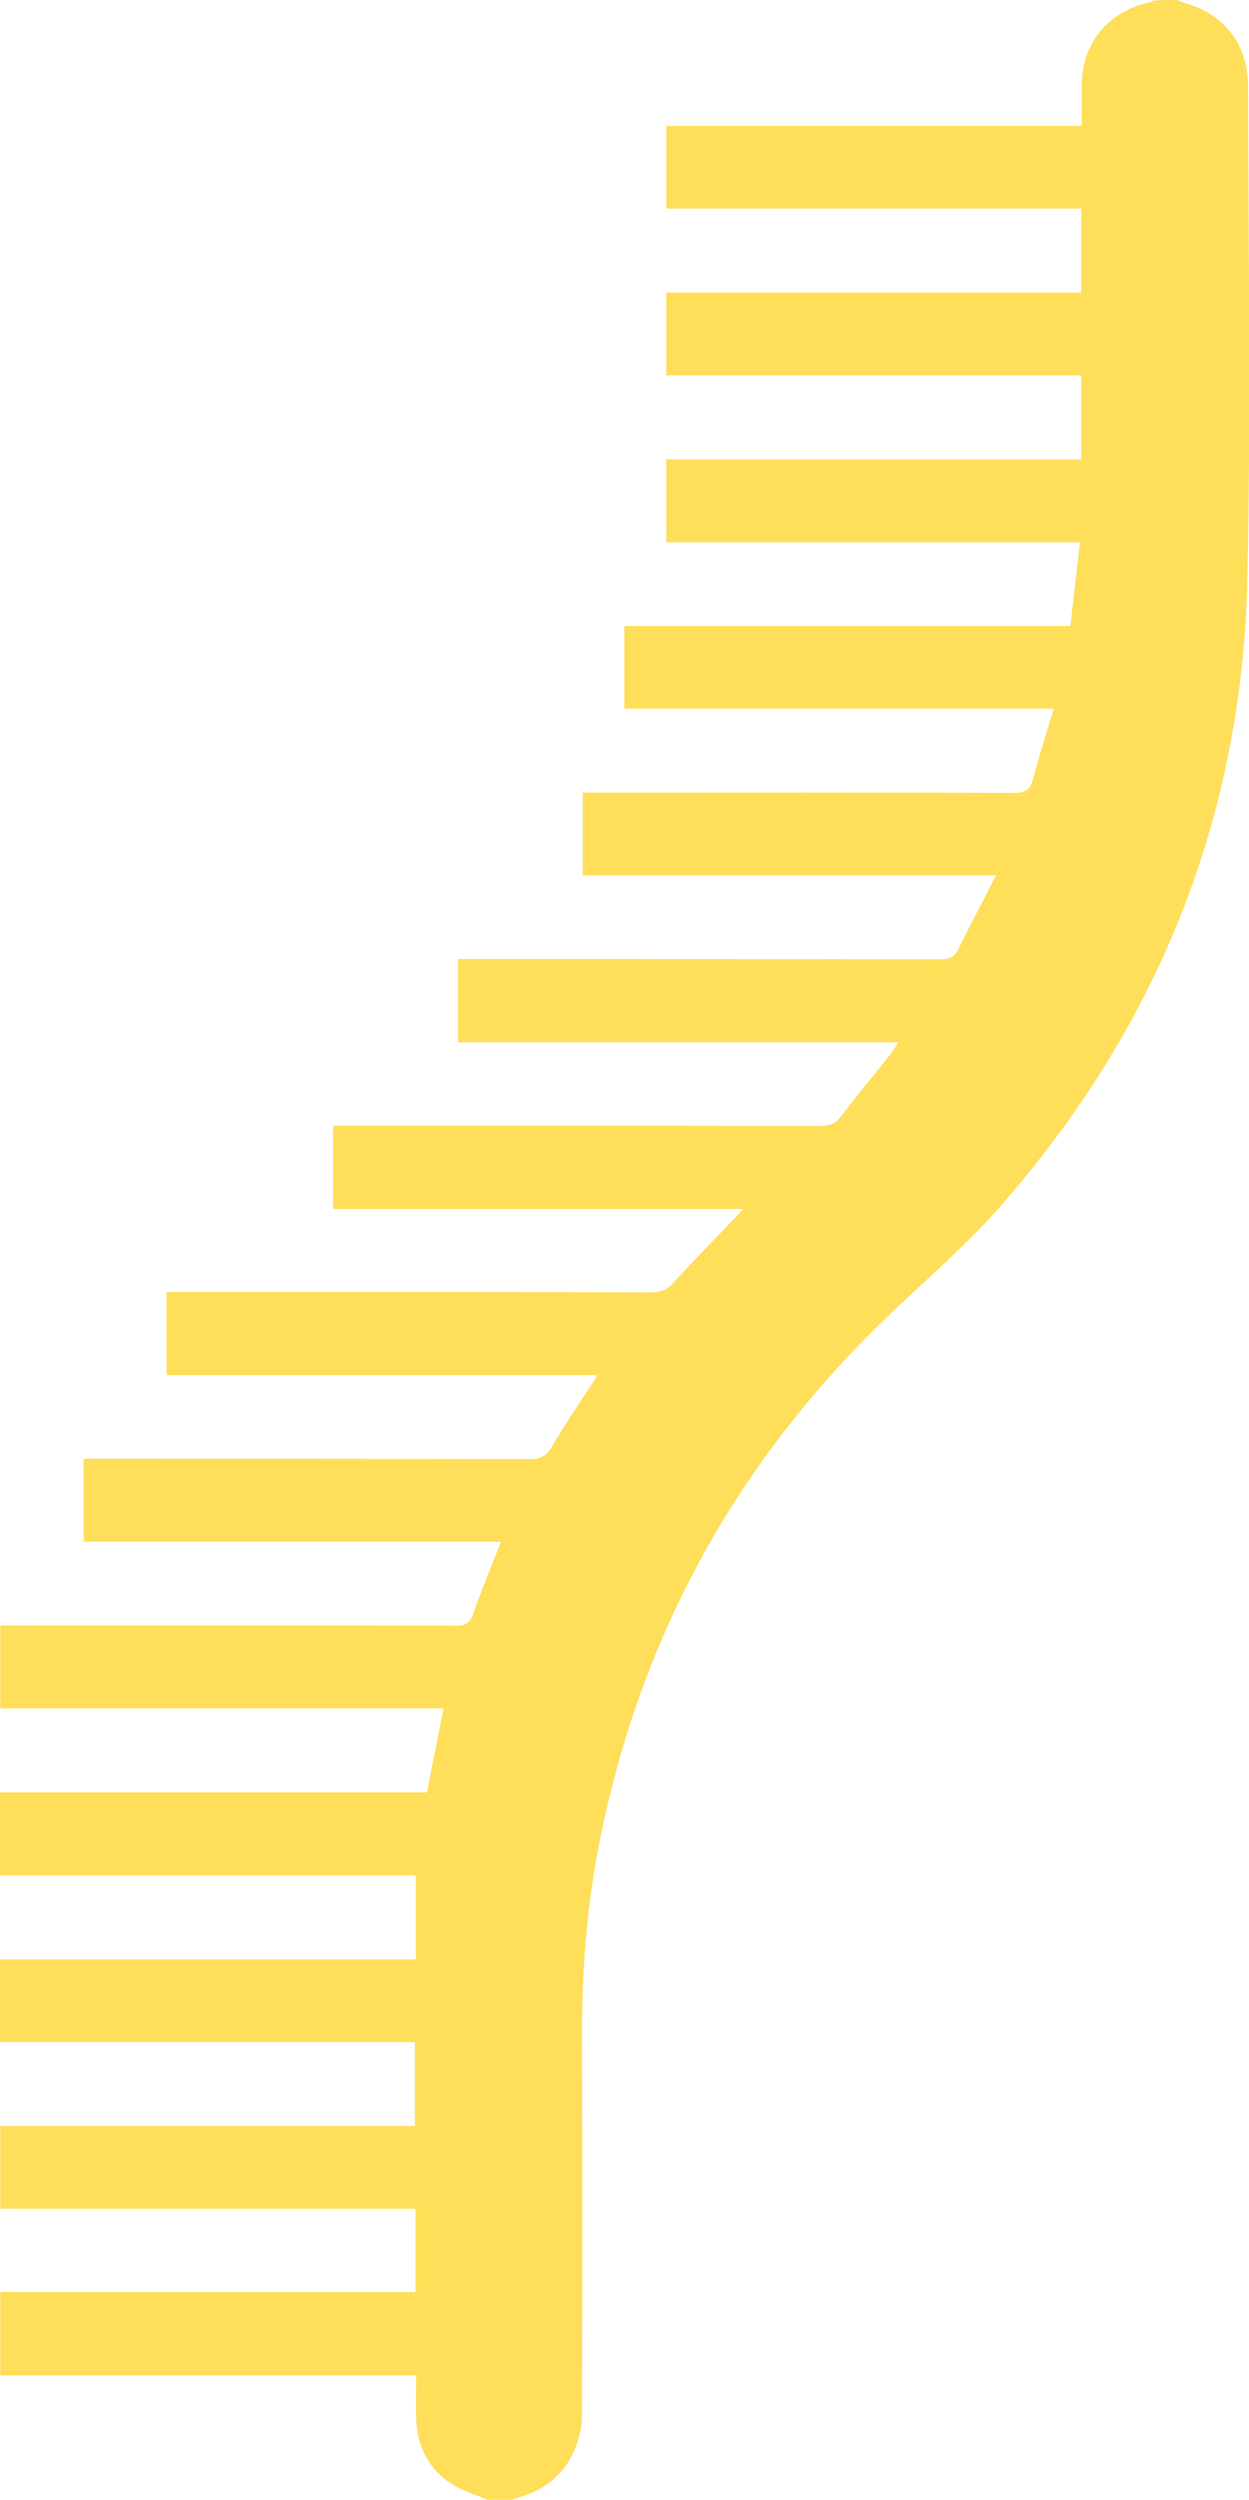 <?xml version="1.0" encoding="UTF-8"?> <!-- Generator: Adobe Illustrator 25.3.1, SVG Export Plug-In . SVG Version: 6.00 Build 0) --> <svg xmlns="http://www.w3.org/2000/svg" xmlns:xlink="http://www.w3.org/1999/xlink" version="1.1" id="Layer_1" x="0px" y="0px" viewBox="0 0 404.9 810" style="enable-background:new 0 0 404.9 810;" xml:space="preserve"> <style type="text/css"> .st0{fill:#FFDE59;} </style> <path class="st0" d="M381.5,0c3.2,1.3,6.7,2.1,9.6,3.8c9.1,5.3,13.4,13.7,13.5,24c0.1,53.1,0.9,106.3-0.2,159.3 c-1.6,77.5-29,145.5-80.1,203.7c-11.8,13.5-25.7,25.1-38.6,37.7c-48.2,47-78.8,103.5-91.6,169.6c-3.9,20.2-5.5,40.6-5.4,61.1 c0.1,40.7,0.1,81.5,0,122.2c0,13-7.1,23.3-18.6,27.1c-1.5,0.5-3,1-4.5,1.4c-2.5,0-5,0-7.5,0c-4-1.7-8.3-2.9-11.8-5.2 c-7.5-4.9-11.1-12.3-11.4-21.2c-0.1-4.5,0-9,0-13.9c-45,0-89.8,0-134.8,0c0-9.1,0-17.8,0-27c44.8,0,89.6,0,134.6,0 c0-9.2,0-17.9,0-27c-44.8,0-89.6,0-134.6,0c0-9.1,0-17.8,0-26.8c44.7,0,89.4,0,134.4,0c0-9.1,0-17.9,0-27.2c-44.7,0-89.4,0-134.5,0 c0-9.1,0-17.8,0-26.8c44.8,0,89.5,0,134.8,0c0-9.1,0-17.9,0-27.2c-44.5,0-89.5,0-134.8,0c0-9.1,0-17.8,0-26.9c46.1,0,92.1,0,138.4,0 c1.8-9.2,3.6-18.1,5.4-27.2c-47.9,0-95.7,0-143.7,0c0-8.9,0-17.6,0-26.9c1.3,0,2.7,0,4.2,0c47.9,0,95.7,0,143.6,0.1 c3.1,0,4.5-0.9,5.5-3.9c2.7-7.7,5.9-15.3,9-23.3c-45.2,0-90.1,0-135.3,0c0-9,0-17.6,0-26.9c1.3,0,2.8,0,4.2,0 c46.9,0,93.7,0,140.6,0.1c3.5,0,5.3-1.1,7-4c4.1-7,8.7-13.7,13.1-20.5c0.4-0.7,0.9-1.4,1.6-2.7c-46.9,0-93.2,0-139.6,0 c0-9.1,0-17.8,0-26.9c1.6,0,3.1,0,4.5,0c50.9,0,101.7,0,152.6,0.1c3,0,5.1-0.8,7.1-3c7.5-8.2,15.3-16.1,22.8-24 c-43.7,0-88.2,0-133,0c0-9.1,0-17.8,0-27c1.4,0,2.8,0,4.3,0c51.2,0,102.5,0,153.7,0.1c2.9,0,4.9-0.8,6.6-3.1 c5.2-6.7,10.6-13.3,15.9-19.9c0.9-1.1,1.6-2.4,2.8-4.1c-47.9,0-95.2,0-142.8,0c0-9,0-17.7,0-27c1.3,0,2.7,0,4.1,0 c50.7,0,101.5,0,152.2,0.1c2.9,0,4.6-0.7,5.9-3.3c3.8-7.8,7.9-15.5,12.2-23.9c-45.3,0-89.5,0-134,0c0-9.1,0-17.7,0-26.8 c1.6,0,3.1,0,4.5,0c45.1,0,90.2-0.1,135.4,0.1c3.7,0,5.2-1.2,6.1-4.6c2-7.4,4.3-14.8,6.7-22.7c-46.8,0-92.9,0-139.2,0 c0-9,0-17.7,0-26.8c48.1,0,96.2,0,144.6,0c1-9.2,2.1-17.9,3.1-27.1c-44.9,0-89.4,0-134.1,0c0-9,0-17.7,0-26.9c44.7,0,89.5,0,134.5,0 c0-9.3,0-18.1,0-27.2c-44.9,0-89.5,0-134.5,0c0-9,0-17.7,0-26.8c44.7,0,89.5,0,134.5,0c0-9.3,0-18.1,0-27.2c-44.9,0-89.6,0-134.5,0 c0-9,0-17.7,0-26.8c44.8,0,89.5,0,134.7,0c0-4.7,0-8.9,0-13.1c0-13.7,8.5-24,21.9-26.9c0.5-0.1,0.9-0.4,1.3-0.6 C376.5,0,379,0,381.5,0z"></path> </svg> 